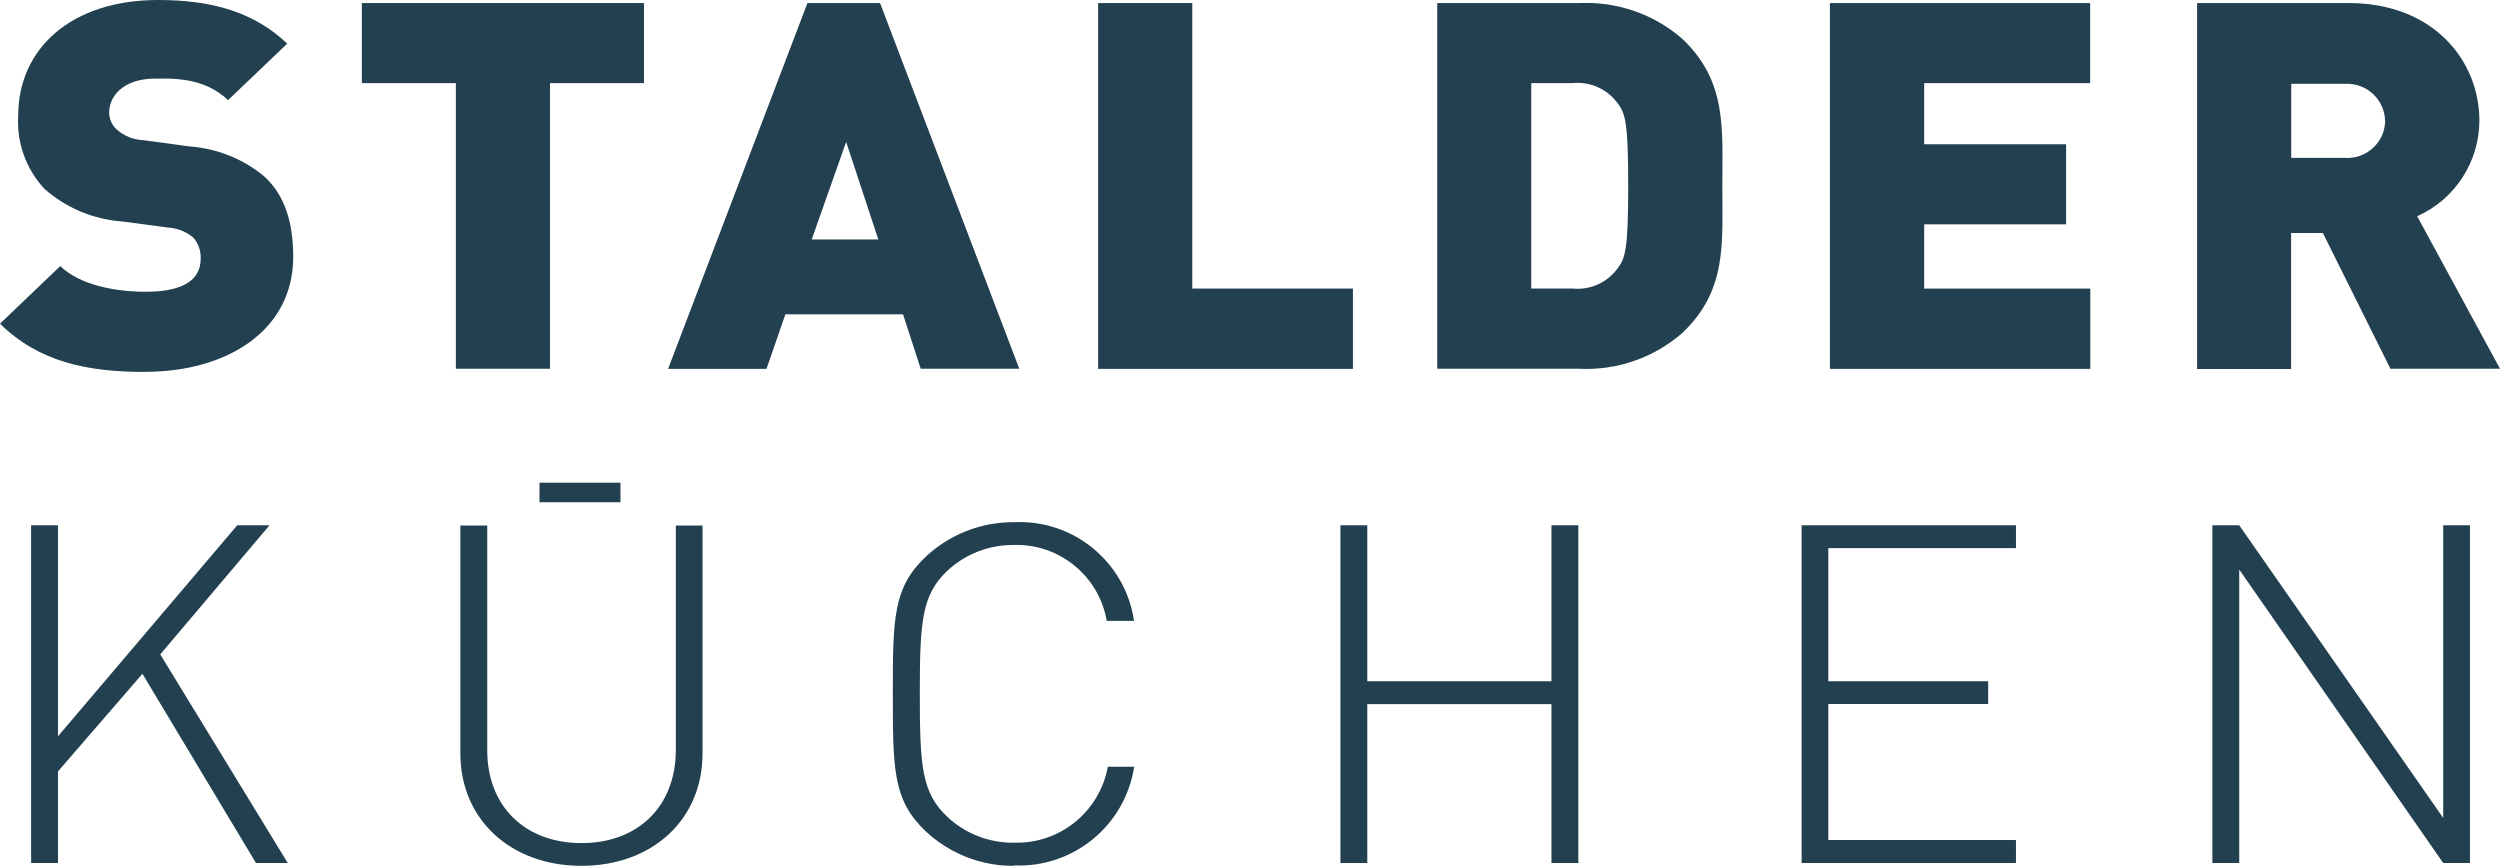 <?xml version="1.0" encoding="UTF-8"?>
<svg id="Ebene_1" data-name="Ebene 1" xmlns="http://www.w3.org/2000/svg" viewBox="0 0 188 65.11">
  <defs>
    <style>
      .cls-1 {
        fill: #224050;
        stroke-width: 0px;
      }
    </style>
  </defs>
  <path id="Pfad_2208" data-name="Pfad 2208" class="cls-1" d="M10.92,27.97c-4.41,0-8.01-.77-10.92-3.63l4.53-4.33c1.49,1.43,4.13,1.93,6.43,1.93,2.79,0,4.13-.88,4.13-2.47.03-.59-.17-1.18-.57-1.62-.54-.44-1.2-.7-1.9-.74l-3.48-.46c-2.14-.16-4.17-1.02-5.79-2.44-1.39-1.49-2.11-3.49-1.98-5.52C1.37,3.67,5.34,0,11.89,0c4.11,0,7.23.93,9.71,3.28l-4.45,4.25c-1.82-1.74-4.21-1.62-5.46-1.62-2.46,0-3.48,1.35-3.48,2.55,0,.49.21.95.57,1.28.55.48,1.25.77,1.98.8l3.48.47c2.08.15,4.06.94,5.66,2.28,1.54,1.43,2.15,3.48,2.15,6.02,0,5.6-5.05,8.65-11.11,8.65"/>
  <path id="Pfad_2209" data-name="Pfad 2209" class="cls-1" d="M41.36,6.25v21.48h-7.08V6.25h-7.07V.23h21.22v6.02h-7.07Z"/>
  <path id="Pfad_2210" data-name="Pfad 2210" class="cls-1" d="M63.63,10.67l-2.59,7.34h5.01s-2.42-7.34-2.42-7.34ZM69.24,27.74l-1.33-4.1h-8.85l-1.42,4.1h-7.4L60.72.23h5.46l10.47,27.5h-7.4Z"/>
  <path id="Pfad_2211" data-name="Pfad 2211" class="cls-1" d="M82.58,27.74V.23h7.08v21.47h12.08v6.04h-19.16Z"/>
  <path id="Pfad_2212" data-name="Pfad 2212" class="cls-1" d="M121.67,7.8c-.77-1.09-2.07-1.68-3.4-1.55h-3.12v15.45h3.12c1.33.13,2.62-.46,3.4-1.55.57-.77.77-1.51.77-6.18s-.2-5.4-.77-6.18M126.52,25.03c-2.14,1.87-4.92,2.84-7.76,2.7h-10.68V.23h10.68c2.84-.13,5.62.83,7.76,2.7,3.36,3.2,3,6.72,3,11.05s.37,7.84-3,11.05"/>
  <path id="Pfad_2213" data-name="Pfad 2213" class="cls-1" d="M137.61,27.74V.23h19.57v6.02h-12.48v4.6h10.67v6.02h-10.67v4.83h12.49v6.04h-19.57Z"/>
  <path id="Pfad_2214" data-name="Pfad 2214" class="cls-1" d="M176.3,6.3h-4v5.57h4c1.57.12,2.94-1.05,3.06-2.63,0-.05,0-.1,0-.15-.04-1.58-1.34-2.82-2.92-2.79-.05,0-.1,0-.15,0M179.77,27.75l-5.09-10.23h-2.39v10.23h-7.07V.23h11.4c6.38,0,9.83,4.33,9.83,8.85-.01,3.11-1.85,5.92-4.68,7.18l6.23,11.47h-8.2l-.02.02Z"/>
  <path id="Pfad_2215" data-name="Pfad 2215" class="cls-1" d="M19.25,64.9l-8.54-14.23-6.35,7.34v6.89h-2.02v-25.4h2.02v15.87l13.48-15.87h2.43l-8.22,9.71,9.59,15.69h-2.39Z"/>
  <path id="Pfad_2216" data-name="Pfad 2216" class="cls-1" d="M43.73,65.11c-5.34,0-9.11-3.5-9.11-8.44v-17.15h2.02v16.9c0,4.21,2.83,6.98,7.09,6.98s7.09-2.78,7.09-6.98v-16.9h2.01v17.15c0,4.96-3.77,8.44-9.11,8.44"/>
  <rect id="Rechteck_426" data-name="Rechteck 426" class="cls-1" x="40.57" y="36.3" width="6.09" height="1.47"/>
  <path id="Pfad_2217" data-name="Pfad 2217" class="cls-1" d="M76.25,65.11c-2.47.02-4.85-.92-6.65-2.61-2.43-2.32-2.46-4.57-2.46-10.31s.03-7.99,2.46-10.31c1.8-1.69,4.18-2.63,6.65-2.61,4.47-.22,8.38,2.99,9.03,7.42h-2.05c-.59-3.37-3.55-5.8-6.97-5.71-1.87-.02-3.68.68-5.04,1.96-1.9,1.82-2.05,3.78-2.05,9.24s.15,7.42,2.05,9.23c1.36,1.28,3.17,1.99,5.04,1.96,3.44.1,6.43-2.33,7.05-5.71h1.98c-.68,4.42-4.57,7.61-9.03,7.42"/>
  <path id="Pfad_2218" data-name="Pfad 2218" class="cls-1" d="M116.67,64.9v-11.95h-13.85v11.95h-2.02v-25.4h2.02v11.73h13.85v-11.73h2.02v25.4h-2.01Z"/>
  <path id="Pfad_2219" data-name="Pfad 2219" class="cls-1" d="M135.48,64.9v-25.4h16.12v1.72h-14.11v10.01h12.02v1.71h-12.02v10.23h14.11v1.73h-16.12Z"/>
  <path id="Pfad_2220" data-name="Pfad 2220" class="cls-1" d="M183.73,64.9l-15.34-22.07v22.07h-2.02v-25.4h2.02l15.34,22.01v-22.01h2.01v25.4h-2.01Z"/>
</svg>